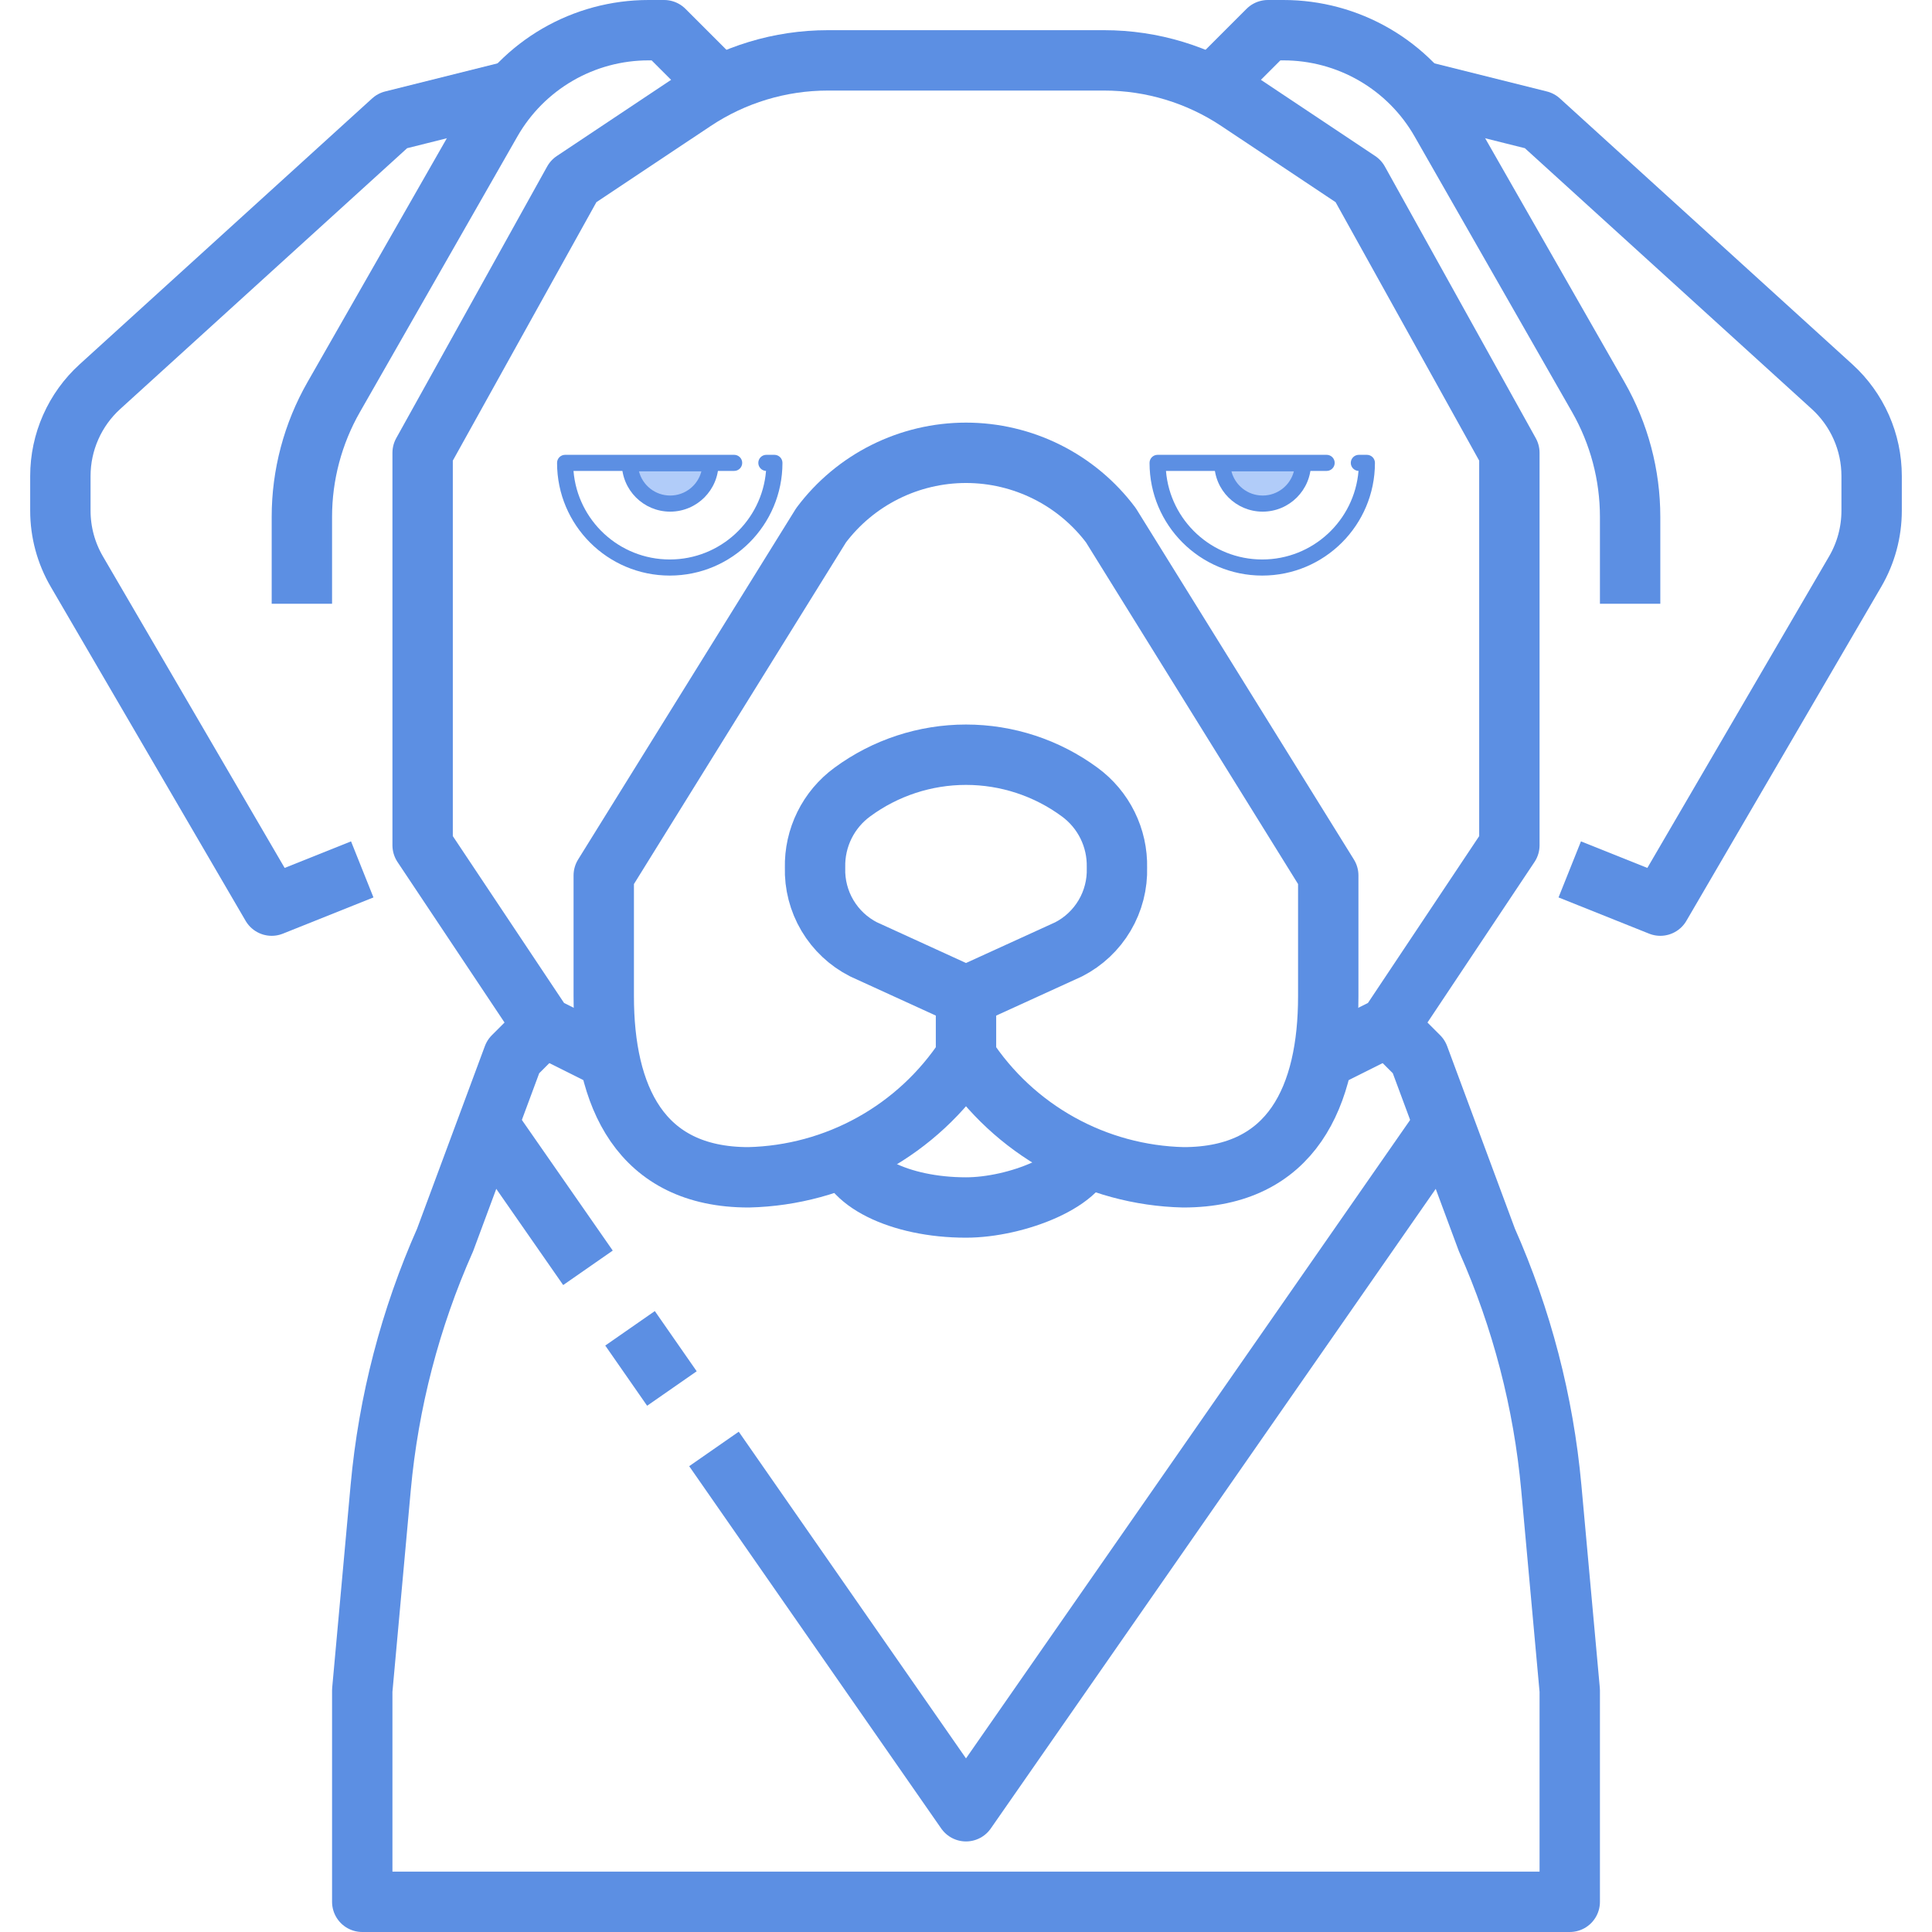 <svg width="300" height="300" viewBox="0 0 300 300" fill="none" xmlns="http://www.w3.org/2000/svg">
<path d="M215.625 159.375L220.312 164.062L230.883 192.534C236.297 204.722 239.676 217.714 240.886 230.995L243.75 262.5V295.312H56.25V262.5L59.114 230.995C60.324 217.714 63.703 204.722 69.117 192.534L79.688 164.062L84.375 159.375" stroke="#5C8FE3" stroke-width="9.375" stroke-linejoin="round"/>
<g clip-path="url(#clip0_40002236_929)">
<path fill-rule="evenodd" clip-rule="evenodd" d="M210.949 73.124C210.282 73.097 209.75 72.547 209.75 71.875C209.75 71.185 210.31 70.625 211 70.625H212.25C212.941 70.625 213.5 71.184 213.5 71.875C213.5 81.54 205.665 89.375 196 89.375C186.335 89.375 178.5 81.54 178.5 71.875C178.5 71.184 179.059 70.625 179.75 70.625H206C206.69 70.625 207.25 71.185 207.25 71.875C207.25 72.565 206.69 73.125 206 73.125H181.052C181.686 80.824 188.137 86.875 196 86.875C203.863 86.875 210.314 80.824 210.949 73.124Z" fill="#5C8FE3"/>
<path fill-rule="evenodd" clip-rule="evenodd" d="M189.809 71.94C189.809 75.396 192.61 78.197 196.066 78.197C199.521 78.197 202.322 75.396 202.322 71.94H196.066H189.809Z" fill="#B1CCF9"/>
<path fill-rule="evenodd" clip-rule="evenodd" d="M189.809 70.689C189.118 70.689 188.558 71.25 188.558 71.941C188.558 76.087 191.919 79.448 196.066 79.448C200.212 79.448 203.573 76.087 203.573 71.941C203.573 71.25 203.013 70.689 202.322 70.689H189.809ZM200.913 73.192H191.218C191.774 75.351 193.733 76.946 196.066 76.946C198.398 76.946 200.357 75.351 200.913 73.192Z" fill="#5C8FE3"/>
</g>
<g clip-path="url(#clip1_40002236_929)">
<path fill-rule="evenodd" clip-rule="evenodd" d="M118.949 73.124C118.282 73.097 117.75 72.547 117.75 71.875C117.75 71.185 118.31 70.625 119 70.625H120.25C120.941 70.625 121.5 71.184 121.5 71.875C121.5 81.54 113.665 89.375 104 89.375C94.335 89.375 86.5 81.54 86.5 71.875C86.5 71.184 87.059 70.625 87.75 70.625H114C114.69 70.625 115.25 71.185 115.25 71.875C115.25 72.565 114.69 73.125 114 73.125H89.052C89.686 80.824 96.137 86.875 104 86.875C111.863 86.875 118.314 80.824 118.949 73.124Z" fill="#5C8FE3"/>
<path fill-rule="evenodd" clip-rule="evenodd" d="M97.809 71.94C97.809 75.396 100.61 78.197 104.066 78.197C107.521 78.197 110.322 75.396 110.322 71.94H104.066H97.809Z" fill="#B1CCF9"/>
<path fill-rule="evenodd" clip-rule="evenodd" d="M97.809 70.689C97.118 70.689 96.558 71.25 96.558 71.941C96.558 76.087 99.919 79.448 104.066 79.448C108.212 79.448 111.573 76.087 111.573 71.941C111.573 71.25 111.013 70.689 110.322 70.689H97.809ZM108.913 73.192H99.218C99.774 75.351 101.733 76.946 104.066 76.946C106.398 76.946 108.357 75.351 108.913 73.192Z" fill="#5C8FE3"/>
</g>
<path d="M173.437 134.71C173.488 132.435 172.988 130.182 171.981 128.142C170.974 126.101 169.489 124.335 167.653 122.991C162.538 119.224 156.352 117.192 150 117.192C143.648 117.192 137.462 119.224 132.347 122.991C130.511 124.335 129.026 126.101 128.019 128.142C127.012 130.182 126.512 132.435 126.562 134.71C126.484 137.322 127.15 139.904 128.482 142.153C129.814 144.401 131.757 146.226 134.086 147.413L150 154.688L165.937 147.413C168.262 146.223 170.2 144.397 171.528 142.148C172.856 139.899 173.518 137.32 173.437 134.71Z" stroke="#5C8FE3" stroke-width="9.375" stroke-linejoin="round"/>
<path d="M150 154.688V164.062M150 164.062C153.688 169.686 158.686 174.33 164.565 177.596C170.443 180.862 177.027 182.652 183.75 182.812C200.625 182.812 206.25 170.231 206.25 154.688V135.938L172.5 81.562C169.88 78.07 166.483 75.234 162.578 73.282C158.673 71.329 154.366 70.312 150 70.312C145.634 70.312 141.327 71.329 137.422 73.282C133.517 75.234 130.12 78.07 127.5 81.562L93.75 135.938V154.688C93.75 170.231 99.375 182.812 116.25 182.812C122.973 182.652 129.557 180.862 135.435 177.596C141.314 174.33 146.312 169.686 150 164.062Z" stroke="#5C8FE3" stroke-width="9.375" stroke-linejoin="round"/>
<path d="M150 9.375H171.459C178.862 9.376 186.099 11.568 192.258 15.675L210.938 28.125L234.375 70.312V131.25L215.625 159.375L206.25 164.062" stroke="#5C8FE3" stroke-width="9.375" stroke-linejoin="round"/>
<path d="M187.5 14.062L196.875 4.688H199.303C204.262 4.687 209.132 5.997 213.421 8.486C217.71 10.975 221.265 14.553 223.725 18.858L248.184 61.664C251.423 67.332 253.126 73.746 253.125 80.273V93.75" stroke="#5C8FE3" stroke-width="9.375" stroke-linejoin="round"/>
<path d="M243.75 135L257.812 140.625L288.07 88.753C289.743 85.886 290.624 82.627 290.625 79.308V73.917C290.625 71.305 290.079 68.722 289.022 66.334C287.965 63.945 286.421 61.804 284.489 60.047L239.062 18.75L220.312 14.062" stroke="#5C8FE3" stroke-width="9.375" stroke-linejoin="round"/>
<path d="M150 9.375H128.541C121.138 9.376 113.901 11.568 107.742 15.675L89.062 28.125L65.625 70.312V131.25L84.375 159.375L93.75 164.062" stroke="#5C8FE3" stroke-width="9.375" stroke-linejoin="round"/>
<path d="M112.5 14.062L103.125 4.688H100.697C95.738 4.687 90.868 5.997 86.579 8.486C82.29 10.975 78.735 14.553 76.275 18.858L51.816 61.664C48.577 67.332 46.874 73.746 46.875 80.273V93.75" stroke="#5C8FE3" stroke-width="9.375" stroke-linejoin="round"/>
<path d="M56.25 135L42.188 140.625L11.93 88.753C10.257 85.886 9.376 82.627 9.375 79.308V73.917C9.375 71.305 9.921 68.722 10.978 66.334C12.035 63.945 13.579 61.804 15.511 60.047L60.938 18.75L79.688 14.062" stroke="#5C8FE3" stroke-width="9.375" stroke-linejoin="round"/>
<path d="M110.864 224.991L150 281.25L225 173.438" stroke="#5C8FE3" stroke-width="9.375" stroke-linejoin="round"/>
<path d="M97.833 206.26L104.334 215.607" stroke="#5C8FE3" stroke-width="9.375" stroke-linejoin="round"/>
<path d="M75 173.438L91.298 196.866" stroke="#5C8FE3" stroke-width="9.375" stroke-linejoin="round"/>
<path d="M168.75 178.125C168.75 183.281 157.772 187.5 150 187.5C139.636 187.5 131.25 183.281 131.25 178.125" stroke="#5C8FE3" stroke-width="9.375" stroke-linejoin="round"/>
<defs>
<clipPath id="clip0_40002236_929">
<rect width="40" height="40" fill="white" transform="translate(176 60)"/>
</clipPath>
<clipPath id="clip1_40002236_929">
<rect width="40" height="40" fill="white" transform="translate(84 60)"/>
</clipPath>
</defs>
</svg>
